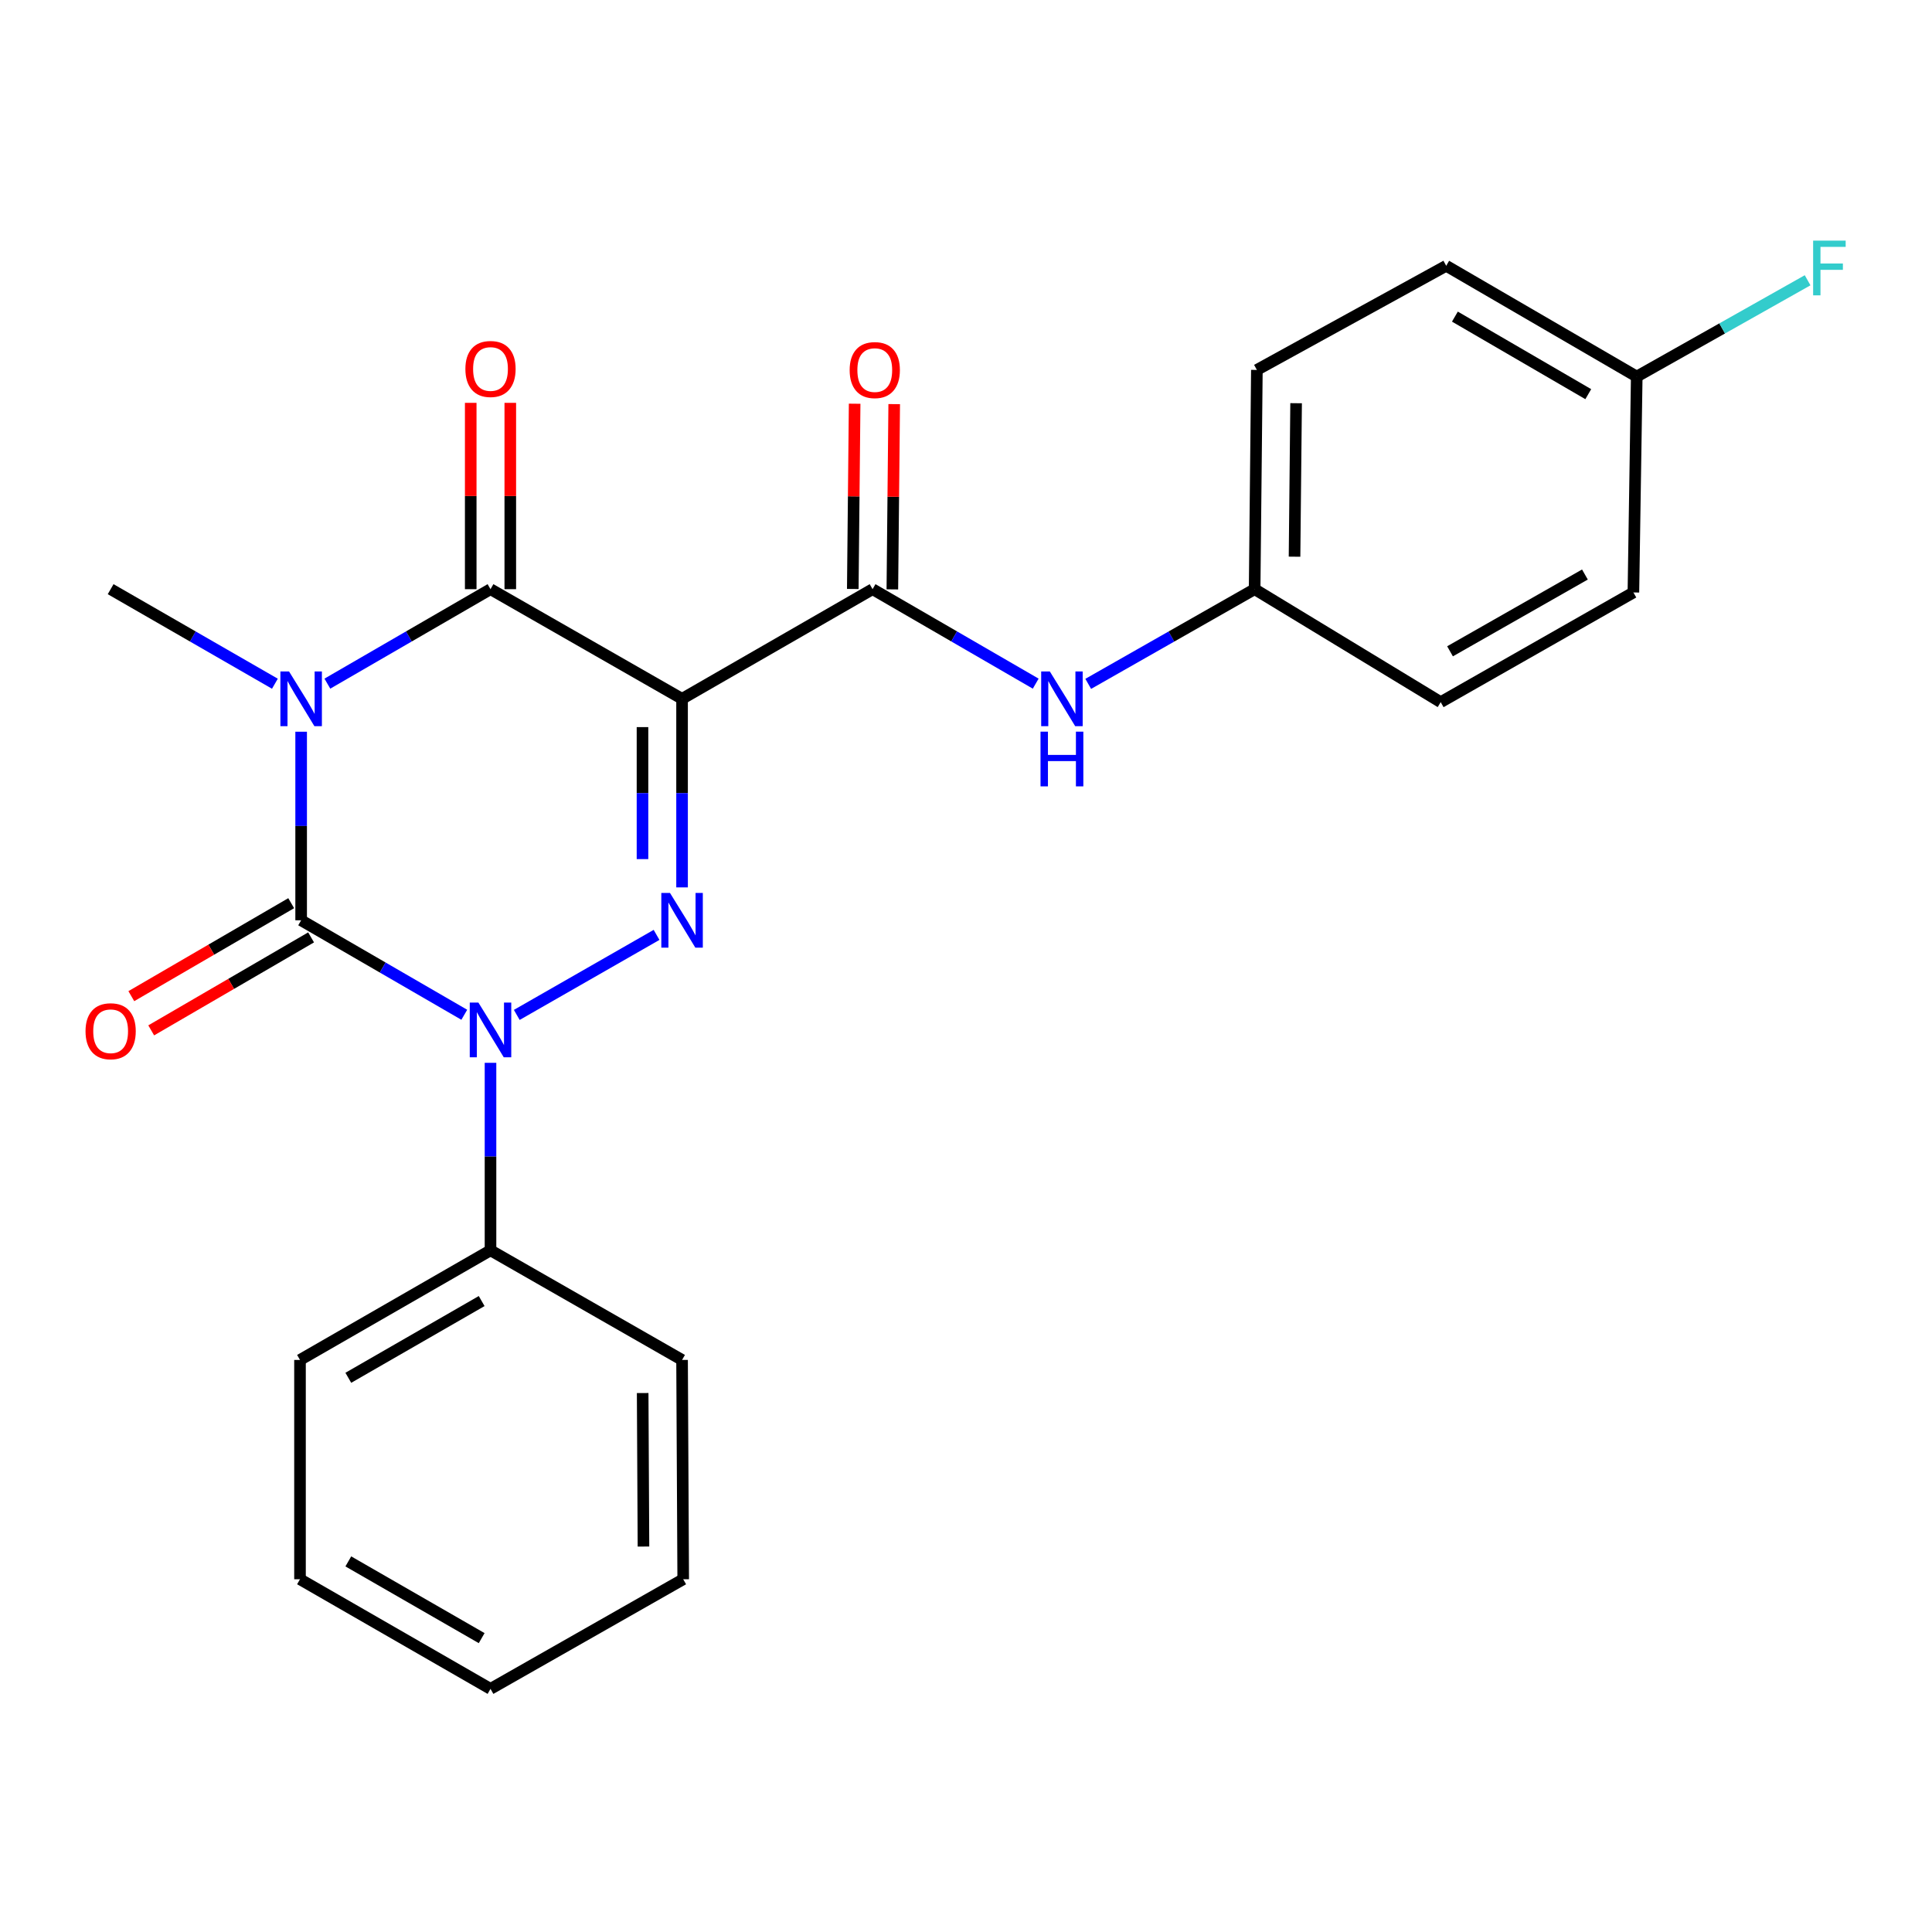 <?xml version='1.0' encoding='iso-8859-1'?>
<svg version='1.1' baseProfile='full'
              xmlns='http://www.w3.org/2000/svg'
                      xmlns:rdkit='http://www.rdkit.org/xml'
                      xmlns:xlink='http://www.w3.org/1999/xlink'
                  xml:space='preserve'
width='1000px' height='1000px' viewBox='0 0 1000 1000'>
<!-- END OF HEADER -->
<rect style='opacity:1.0;fill:#FFFFFF;stroke:none' width='1000' height='1000' x='0' y='0'> </rect>
<path class='bond-0' d='M 155.872,378.738 L 155.872,427.538' style='fill:none;fill-rule:evenodd;stroke:#0000FF;stroke-width:6px;stroke-linecap:butt;stroke-linejoin:miter;stroke-opacity:1' />
<path class='bond-0' d='M 155.872,427.538 L 155.872,476.338' style='fill:none;fill-rule:evenodd;stroke:#000000;stroke-width:6px;stroke-linecap:butt;stroke-linejoin:miter;stroke-opacity:1' />
<path class='bond-4' d='M 169.444,353.854 L 211.664,329.405' style='fill:none;fill-rule:evenodd;stroke:#0000FF;stroke-width:6px;stroke-linecap:butt;stroke-linejoin:miter;stroke-opacity:1' />
<path class='bond-4' d='M 211.664,329.405 L 253.885,304.957' style='fill:none;fill-rule:evenodd;stroke:#000000;stroke-width:6px;stroke-linecap:butt;stroke-linejoin:miter;stroke-opacity:1' />
<path class='bond-11' d='M 142.288,353.893 L 99.778,329.425' style='fill:none;fill-rule:evenodd;stroke:#0000FF;stroke-width:6px;stroke-linecap:butt;stroke-linejoin:miter;stroke-opacity:1' />
<path class='bond-11' d='M 99.778,329.425 L 57.267,304.957' style='fill:none;fill-rule:evenodd;stroke:#000000;stroke-width:6px;stroke-linecap:butt;stroke-linejoin:miter;stroke-opacity:1' />
<path class='bond-2' d='M 155.872,476.338 L 198.093,500.791' style='fill:none;fill-rule:evenodd;stroke:#000000;stroke-width:6px;stroke-linecap:butt;stroke-linejoin:miter;stroke-opacity:1' />
<path class='bond-2' d='M 198.093,500.791 L 240.314,525.244' style='fill:none;fill-rule:evenodd;stroke:#0000FF;stroke-width:6px;stroke-linecap:butt;stroke-linejoin:miter;stroke-opacity:1' />
<path class='bond-7' d='M 150.724,467.485 L 109.347,491.549' style='fill:none;fill-rule:evenodd;stroke:#000000;stroke-width:6px;stroke-linecap:butt;stroke-linejoin:miter;stroke-opacity:1' />
<path class='bond-7' d='M 109.347,491.549 L 67.971,515.613' style='fill:none;fill-rule:evenodd;stroke:#FF0000;stroke-width:6px;stroke-linecap:butt;stroke-linejoin:miter;stroke-opacity:1' />
<path class='bond-7' d='M 161.02,485.19 L 119.644,509.254' style='fill:none;fill-rule:evenodd;stroke:#000000;stroke-width:6px;stroke-linecap:butt;stroke-linejoin:miter;stroke-opacity:1' />
<path class='bond-7' d='M 119.644,509.254 L 78.267,533.318' style='fill:none;fill-rule:evenodd;stroke:#FF0000;stroke-width:6px;stroke-linecap:butt;stroke-linejoin:miter;stroke-opacity:1' />
<path class='bond-1' d='M 353.036,361.712 L 253.885,304.957' style='fill:none;fill-rule:evenodd;stroke:#000000;stroke-width:6px;stroke-linecap:butt;stroke-linejoin:miter;stroke-opacity:1' />
<path class='bond-3' d='M 353.036,361.712 L 353.036,410.512' style='fill:none;fill-rule:evenodd;stroke:#000000;stroke-width:6px;stroke-linecap:butt;stroke-linejoin:miter;stroke-opacity:1' />
<path class='bond-3' d='M 353.036,410.512 L 353.036,459.312' style='fill:none;fill-rule:evenodd;stroke:#0000FF;stroke-width:6px;stroke-linecap:butt;stroke-linejoin:miter;stroke-opacity:1' />
<path class='bond-3' d='M 332.555,376.352 L 332.555,410.512' style='fill:none;fill-rule:evenodd;stroke:#000000;stroke-width:6px;stroke-linecap:butt;stroke-linejoin:miter;stroke-opacity:1' />
<path class='bond-3' d='M 332.555,410.512 L 332.555,444.672' style='fill:none;fill-rule:evenodd;stroke:#0000FF;stroke-width:6px;stroke-linecap:butt;stroke-linejoin:miter;stroke-opacity:1' />
<path class='bond-5' d='M 353.036,361.712 L 451.641,304.957' style='fill:none;fill-rule:evenodd;stroke:#000000;stroke-width:6px;stroke-linecap:butt;stroke-linejoin:miter;stroke-opacity:1' />
<path class='bond-8' d='M 253.885,550.116 L 253.885,598.638' style='fill:none;fill-rule:evenodd;stroke:#0000FF;stroke-width:6px;stroke-linecap:butt;stroke-linejoin:miter;stroke-opacity:1' />
<path class='bond-8' d='M 253.885,598.638 L 253.885,647.161' style='fill:none;fill-rule:evenodd;stroke:#000000;stroke-width:6px;stroke-linecap:butt;stroke-linejoin:miter;stroke-opacity:1' />
<path class='bond-24' d='M 267.481,525.32 L 339.831,483.898' style='fill:none;fill-rule:evenodd;stroke:#0000FF;stroke-width:6px;stroke-linecap:butt;stroke-linejoin:miter;stroke-opacity:1' />
<path class='bond-9' d='M 264.126,304.957 L 264.126,256.735' style='fill:none;fill-rule:evenodd;stroke:#000000;stroke-width:6px;stroke-linecap:butt;stroke-linejoin:miter;stroke-opacity:1' />
<path class='bond-9' d='M 264.126,256.735 L 264.126,208.512' style='fill:none;fill-rule:evenodd;stroke:#FF0000;stroke-width:6px;stroke-linecap:butt;stroke-linejoin:miter;stroke-opacity:1' />
<path class='bond-9' d='M 243.645,304.957 L 243.645,256.735' style='fill:none;fill-rule:evenodd;stroke:#000000;stroke-width:6px;stroke-linecap:butt;stroke-linejoin:miter;stroke-opacity:1' />
<path class='bond-9' d='M 243.645,256.735 L 243.645,208.512' style='fill:none;fill-rule:evenodd;stroke:#FF0000;stroke-width:6px;stroke-linecap:butt;stroke-linejoin:miter;stroke-opacity:1' />
<path class='bond-6' d='M 451.641,304.957 L 493.861,329.405' style='fill:none;fill-rule:evenodd;stroke:#000000;stroke-width:6px;stroke-linecap:butt;stroke-linejoin:miter;stroke-opacity:1' />
<path class='bond-6' d='M 493.861,329.405 L 536.082,353.854' style='fill:none;fill-rule:evenodd;stroke:#0000FF;stroke-width:6px;stroke-linecap:butt;stroke-linejoin:miter;stroke-opacity:1' />
<path class='bond-10' d='M 461.881,305.06 L 462.361,257.115' style='fill:none;fill-rule:evenodd;stroke:#000000;stroke-width:6px;stroke-linecap:butt;stroke-linejoin:miter;stroke-opacity:1' />
<path class='bond-10' d='M 462.361,257.115 L 462.842,209.17' style='fill:none;fill-rule:evenodd;stroke:#FF0000;stroke-width:6px;stroke-linecap:butt;stroke-linejoin:miter;stroke-opacity:1' />
<path class='bond-10' d='M 441.401,304.855 L 441.881,256.909' style='fill:none;fill-rule:evenodd;stroke:#000000;stroke-width:6px;stroke-linecap:butt;stroke-linejoin:miter;stroke-opacity:1' />
<path class='bond-10' d='M 441.881,256.909 L 442.362,208.964' style='fill:none;fill-rule:evenodd;stroke:#FF0000;stroke-width:6px;stroke-linecap:butt;stroke-linejoin:miter;stroke-opacity:1' />
<path class='bond-12' d='M 563.263,353.969 L 606.329,329.463' style='fill:none;fill-rule:evenodd;stroke:#0000FF;stroke-width:6px;stroke-linecap:butt;stroke-linejoin:miter;stroke-opacity:1' />
<path class='bond-12' d='M 606.329,329.463 L 649.396,304.957' style='fill:none;fill-rule:evenodd;stroke:#000000;stroke-width:6px;stroke-linecap:butt;stroke-linejoin:miter;stroke-opacity:1' />
<path class='bond-19' d='M 253.885,647.161 L 155.28,703.905' style='fill:none;fill-rule:evenodd;stroke:#000000;stroke-width:6px;stroke-linecap:butt;stroke-linejoin:miter;stroke-opacity:1' />
<path class='bond-19' d='M 249.31,673.424 L 180.287,713.145' style='fill:none;fill-rule:evenodd;stroke:#000000;stroke-width:6px;stroke-linecap:butt;stroke-linejoin:miter;stroke-opacity:1' />
<path class='bond-20' d='M 253.885,647.161 L 353.036,703.905' style='fill:none;fill-rule:evenodd;stroke:#000000;stroke-width:6px;stroke-linecap:butt;stroke-linejoin:miter;stroke-opacity:1' />
<path class='bond-15' d='M 649.396,304.957 L 745.703,363.43' style='fill:none;fill-rule:evenodd;stroke:#000000;stroke-width:6px;stroke-linecap:butt;stroke-linejoin:miter;stroke-opacity:1' />
<path class='bond-16' d='M 649.396,304.957 L 650.557,191.47' style='fill:none;fill-rule:evenodd;stroke:#000000;stroke-width:6px;stroke-linecap:butt;stroke-linejoin:miter;stroke-opacity:1' />
<path class='bond-16' d='M 670.05,288.144 L 670.863,208.702' style='fill:none;fill-rule:evenodd;stroke:#000000;stroke-width:6px;stroke-linecap:butt;stroke-linejoin:miter;stroke-opacity:1' />
<path class='bond-13' d='M 847.175,194.917 L 748.558,137.57' style='fill:none;fill-rule:evenodd;stroke:#000000;stroke-width:6px;stroke-linecap:butt;stroke-linejoin:miter;stroke-opacity:1' />
<path class='bond-13' d='M 822.086,204.02 L 753.055,163.878' style='fill:none;fill-rule:evenodd;stroke:#000000;stroke-width:6px;stroke-linecap:butt;stroke-linejoin:miter;stroke-opacity:1' />
<path class='bond-14' d='M 847.175,194.917 L 891.394,169.992' style='fill:none;fill-rule:evenodd;stroke:#000000;stroke-width:6px;stroke-linecap:butt;stroke-linejoin:miter;stroke-opacity:1' />
<path class='bond-14' d='M 891.394,169.992 L 935.613,145.067' style='fill:none;fill-rule:evenodd;stroke:#33CCCC;stroke-width:6px;stroke-linecap:butt;stroke-linejoin:miter;stroke-opacity:1' />
<path class='bond-26' d='M 847.175,194.917 L 845.445,306.653' style='fill:none;fill-rule:evenodd;stroke:#000000;stroke-width:6px;stroke-linecap:butt;stroke-linejoin:miter;stroke-opacity:1' />
<path class='bond-17' d='M 745.703,363.43 L 845.445,306.653' style='fill:none;fill-rule:evenodd;stroke:#000000;stroke-width:6px;stroke-linecap:butt;stroke-linejoin:miter;stroke-opacity:1' />
<path class='bond-17' d='M 750.532,337.115 L 820.352,297.37' style='fill:none;fill-rule:evenodd;stroke:#000000;stroke-width:6px;stroke-linecap:butt;stroke-linejoin:miter;stroke-opacity:1' />
<path class='bond-18' d='M 650.557,191.47 L 748.558,137.57' style='fill:none;fill-rule:evenodd;stroke:#000000;stroke-width:6px;stroke-linecap:butt;stroke-linejoin:miter;stroke-opacity:1' />
<path class='bond-21' d='M 155.28,703.905 L 155.28,817.415' style='fill:none;fill-rule:evenodd;stroke:#000000;stroke-width:6px;stroke-linecap:butt;stroke-linejoin:miter;stroke-opacity:1' />
<path class='bond-22' d='M 353.036,703.905 L 353.628,817.415' style='fill:none;fill-rule:evenodd;stroke:#000000;stroke-width:6px;stroke-linecap:butt;stroke-linejoin:miter;stroke-opacity:1' />
<path class='bond-22' d='M 332.644,721.038 L 333.058,800.495' style='fill:none;fill-rule:evenodd;stroke:#000000;stroke-width:6px;stroke-linecap:butt;stroke-linejoin:miter;stroke-opacity:1' />
<path class='bond-25' d='M 155.28,817.415 L 253.885,874.159' style='fill:none;fill-rule:evenodd;stroke:#000000;stroke-width:6px;stroke-linecap:butt;stroke-linejoin:miter;stroke-opacity:1' />
<path class='bond-25' d='M 180.287,808.175 L 249.31,847.896' style='fill:none;fill-rule:evenodd;stroke:#000000;stroke-width:6px;stroke-linecap:butt;stroke-linejoin:miter;stroke-opacity:1' />
<path class='bond-23' d='M 353.628,817.415 L 253.885,874.159' style='fill:none;fill-rule:evenodd;stroke:#000000;stroke-width:6px;stroke-linecap:butt;stroke-linejoin:miter;stroke-opacity:1' />
<path  class='atom-0' d='M 149.612 347.552
L 158.892 362.552
Q 159.812 364.032, 161.292 366.712
Q 162.772 369.392, 162.852 369.552
L 162.852 347.552
L 166.612 347.552
L 166.612 375.872
L 162.732 375.872
L 152.772 359.472
Q 151.612 357.552, 150.372 355.352
Q 149.172 353.152, 148.812 352.472
L 148.812 375.872
L 145.132 375.872
L 145.132 347.552
L 149.612 347.552
' fill='#0000FF'/>
<path  class='atom-3' d='M 247.625 518.944
L 256.905 533.944
Q 257.825 535.424, 259.305 538.104
Q 260.785 540.784, 260.865 540.944
L 260.865 518.944
L 264.625 518.944
L 264.625 547.264
L 260.745 547.264
L 250.785 530.864
Q 249.625 528.944, 248.385 526.744
Q 247.185 524.544, 246.825 523.864
L 246.825 547.264
L 243.145 547.264
L 243.145 518.944
L 247.625 518.944
' fill='#0000FF'/>
<path  class='atom-4' d='M 346.776 462.178
L 356.056 477.178
Q 356.976 478.658, 358.456 481.338
Q 359.936 484.018, 360.016 484.178
L 360.016 462.178
L 363.776 462.178
L 363.776 490.498
L 359.896 490.498
L 349.936 474.098
Q 348.776 472.178, 347.536 469.978
Q 346.336 467.778, 345.976 467.098
L 345.976 490.498
L 342.296 490.498
L 342.296 462.178
L 346.776 462.178
' fill='#0000FF'/>
<path  class='atom-7' d='M 543.394 347.552
L 552.674 362.552
Q 553.594 364.032, 555.074 366.712
Q 556.554 369.392, 556.634 369.552
L 556.634 347.552
L 560.394 347.552
L 560.394 375.872
L 556.514 375.872
L 546.554 359.472
Q 545.394 357.552, 544.154 355.352
Q 542.954 353.152, 542.594 352.472
L 542.594 375.872
L 538.914 375.872
L 538.914 347.552
L 543.394 347.552
' fill='#0000FF'/>
<path  class='atom-7' d='M 538.574 378.704
L 542.414 378.704
L 542.414 390.744
L 556.894 390.744
L 556.894 378.704
L 560.734 378.704
L 560.734 407.024
L 556.894 407.024
L 556.894 393.944
L 542.414 393.944
L 542.414 407.024
L 538.574 407.024
L 538.574 378.704
' fill='#0000FF'/>
<path  class='atom-8' d='M 44.267 533.765
Q 44.267 526.965, 47.627 523.165
Q 50.987 519.365, 57.267 519.365
Q 63.547 519.365, 66.907 523.165
Q 70.267 526.965, 70.267 533.765
Q 70.267 540.645, 66.867 544.565
Q 63.467 548.445, 57.267 548.445
Q 51.027 548.445, 47.627 544.565
Q 44.267 540.685, 44.267 533.765
M 57.267 545.245
Q 61.587 545.245, 63.907 542.365
Q 66.267 539.445, 66.267 533.765
Q 66.267 528.205, 63.907 525.405
Q 61.587 522.565, 57.267 522.565
Q 52.947 522.565, 50.587 525.365
Q 48.267 528.165, 48.267 533.765
Q 48.267 539.485, 50.587 542.365
Q 52.947 545.245, 57.267 545.245
' fill='#FF0000'/>
<path  class='atom-10' d='M 240.885 190.981
Q 240.885 184.181, 244.245 180.381
Q 247.605 176.581, 253.885 176.581
Q 260.165 176.581, 263.525 180.381
Q 266.885 184.181, 266.885 190.981
Q 266.885 197.861, 263.485 201.781
Q 260.085 205.661, 253.885 205.661
Q 247.645 205.661, 244.245 201.781
Q 240.885 197.901, 240.885 190.981
M 253.885 202.461
Q 258.205 202.461, 260.525 199.581
Q 262.885 196.661, 262.885 190.981
Q 262.885 185.421, 260.525 182.621
Q 258.205 179.781, 253.885 179.781
Q 249.565 179.781, 247.205 182.581
Q 244.885 185.381, 244.885 190.981
Q 244.885 196.701, 247.205 199.581
Q 249.565 202.461, 253.885 202.461
' fill='#FF0000'/>
<path  class='atom-11' d='M 439.779 191.55
Q 439.779 184.75, 443.139 180.95
Q 446.499 177.15, 452.779 177.15
Q 459.059 177.15, 462.419 180.95
Q 465.779 184.75, 465.779 191.55
Q 465.779 198.43, 462.379 202.35
Q 458.979 206.23, 452.779 206.23
Q 446.539 206.23, 443.139 202.35
Q 439.779 198.47, 439.779 191.55
M 452.779 203.03
Q 457.099 203.03, 459.419 200.15
Q 461.779 197.23, 461.779 191.55
Q 461.779 185.99, 459.419 183.19
Q 457.099 180.35, 452.779 180.35
Q 448.459 180.35, 446.099 183.15
Q 443.779 185.95, 443.779 191.55
Q 443.779 197.27, 446.099 200.15
Q 448.459 203.03, 452.779 203.03
' fill='#FF0000'/>
<path  class='atom-15' d='M 938.474 124.548
L 955.314 124.548
L 955.314 127.788
L 942.274 127.788
L 942.274 136.388
L 953.874 136.388
L 953.874 139.668
L 942.274 139.668
L 942.274 152.868
L 938.474 152.868
L 938.474 124.548
' fill='#33CCCC'/>
</svg>
